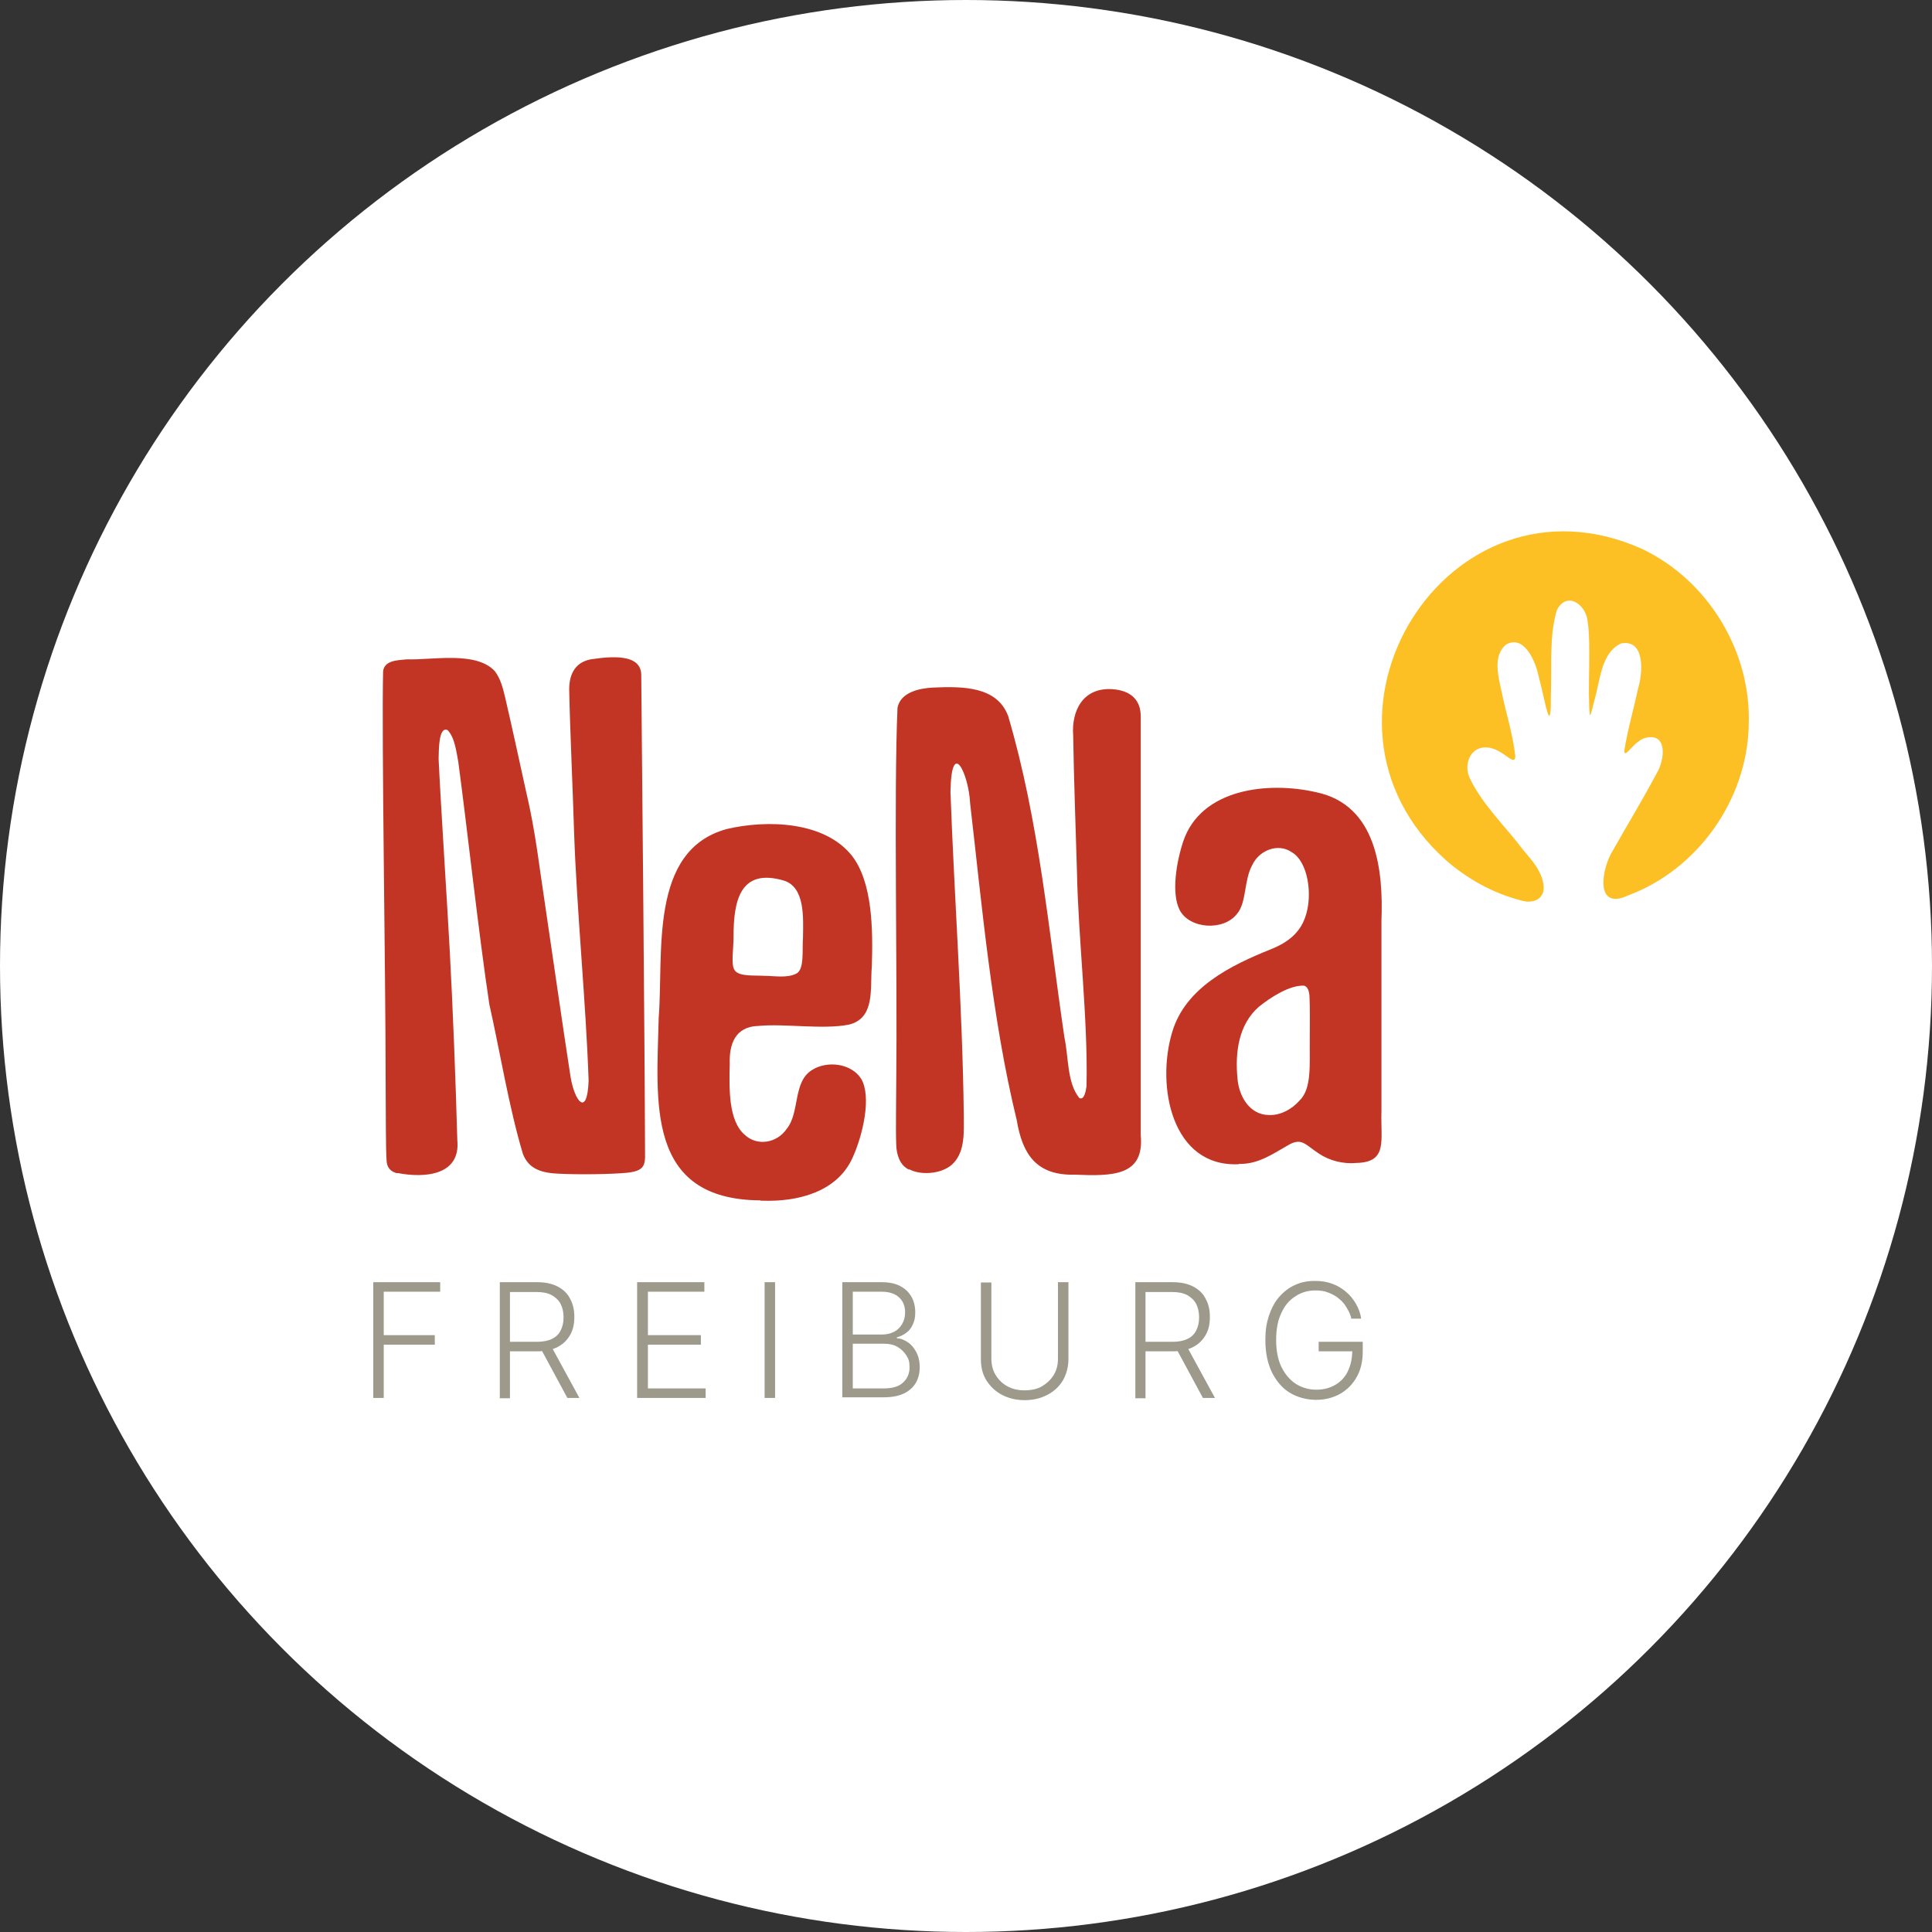 <svg xmlns="http://www.w3.org/2000/svg" id="Ebene_1" viewBox="0 0 609.2 609.2"><rect x="0" y="0" width="609.2" height="609.2" fill="#333333" stroke="none"/><defs><style>      .st0 {        fill: #c23524;      }      .st1 {        fill: #fcbf24;      }      .st2 {        fill: #fff;      }      .st3 {        fill: #9d9a8b;      }    </style></defs><circle class="st2" cx="304.6" cy="304.6" r="304.6"></circle><g id="Ebene_11" data-name="Ebene_1"><g><g><path class="st0" d="M125.4,370c-2.2-.5-3.4-1.8-3.5-4-.3-4.5-.2-13.6-.3-25.3,0-33.8-1.3-107.8-.8-129.1.5-3.3,4.2-3.4,7.5-3.7,7.7.3,21.8-2.7,27.7,3.7,1.8,2.3,2.6,5.4,3.3,8.4,2,8.5,4.8,21.5,6.5,29.2,2.2,9.4,3.3,16.7,4.7,26.7,2.7,18.1,7.2,49.6,9.4,63.6,1.3,7.9,5.3,12.9,5.7,1.2-.8-24.1-3.8-54.4-4.6-78.9-.3-10.8-1.3-32.6-1.5-43.7-.2-4.8,1.4-9.2,6.8-10.2,6.1-.9,16.1-2,15.9,5.2.2,20.4,1.1,116,1.2,151.9-.1,3.1-1.2,4.3-5.7,4.8-5.5.5-15.2.6-21.3.3-5.3-.2-9.6-1.3-11.5-6.2-4.4-14.6-7.3-32.6-10.6-47.2-3.4-22.5-7-55.7-9.8-76.5-.6-3.3-1.2-7.9-3.4-10-2.9-1.2-2.7,6.7-2.8,9.1.7,14.8,2.8,47,3.5,60.2,1,18.4,1.9,41.7,2.4,60,1.1,11.2-10.4,12-18.7,10.4h-.3Z"></path><path class="st0" d="M239.8,378.5c-36.4-.2-32.7-31.3-32.1-57.5,1.6-20.5-3.2-52.9,21.5-59.6,12.8-3,30.8-2.4,39.4,8.4,6.5,8.3,6.7,23.2,6.3,35-.6,6.7,1.2,16.3-7.3,18.3-8.2,1.6-20.1-.4-28.5.4-7.3.2-9.2,5.8-9,11.9-.2,8-.4,18,4.7,22.4,3.9,3.7,10.2,2.7,13.3-1.9,4.2-5.2,1.8-14.9,8.1-18.6,4.7-2.9,12.2-2,15.3,2.8,3.4,5.6.6,17.7-2.6,24.8-4.8,10.9-17.2,14.1-28.5,13.7h-.6ZM231.7,306c1.4,2,6.4,1.5,9.3,1.7,3.3,0,7.1.8,10.1-.7,2.6-1.3,1.8-7.4,2.1-11.4.1-6.5.6-15.7-5.9-17.9-14.1-4.2-16,6.6-16,17.7,0,3.9-.8,8.4.2,10.3l.2.3Z"></path><path class="st0" d="M286.6,368.8c-2.9-1.4-3.9-4.7-4-7.8-.2-5.2,0-13.1,0-19.5.4-34.8-.8-90.8.4-118.3.9-4.9,6.9-6.2,11.3-6.4,9.3-.4,20.1-.4,23.6,9,9.7,32.9,12.7,67.1,17.7,101.1,1.4,6.5.8,14.4,4.7,19.3,1.6.9,2.1-2.3,2.3-3.7.5-21-2.6-46.6-3-67.3-.4-14-1-29.6-1.2-43.2-.6-7.8,3-15.2,12.2-14.7,6.2.4,9.1,3.6,9.1,8.6,0,23.2,0,96,0,132,1.2,12.9-8.7,13-20.8,12.5-12.1.3-16.5-6.4-18.3-17.2-7.9-32.4-11-68.1-14.7-99.9-.4-9-5.9-21.1-6.2-3.6,1.2,33.1,3.8,68.2,4.2,101.8,0,5.1.5,11.3-3.2,15.2-3.1,3.4-9.8,4-13.6,2.2l-.4-.2Z"></path><path class="st0" d="M390.6,367.1c-21.1,1-26.1-24.6-21-41.6,4.1-14,18.4-21.1,31.2-26.2,5.2-2.1,9.1-5.1,10.8-10.2,2.4-6.8.9-17.4-4.3-20.4-4.4-3-10.3-.5-12.4,4-2.7,4.8-1.8,11.9-4.8,15.4-4.3,5.6-15,4.8-18.1-1.1-2.7-5.2-1.1-15.1,1.1-21.7,5.6-16.6,26.6-19,41.9-15.5,19.2,4,21.2,24.8,20.6,40.6,0,13.4,0,42.6,0,60.1-.3,9.1,2.1,16-7.9,16.2-4.1.4-8.5-.7-11.9-3-4.1-2.7-5.2-4.8-8.9-3-4.9,2.7-9.7,6.3-15.7,6.3h-.5ZM400.5,351.6c3.5,0,6.9-1.9,9.2-4.5,4-3.8,3.2-11.3,3.3-19.5,0-4.4.1-9.7-.1-13.7-.2-1.8-.7-2.8-1.7-3.1-4.6-.2-10.6,3.7-14.3,6.7-6.3,5.5-7.5,14.3-6.7,22.5.4,5.5,3.7,11.5,9.9,11.6h.5Z"></path></g><path class="st1" d="M551.4,229.1c-.7,23.5-16.3,45.1-37.9,53.2-10.8,5.1-8.5-8.4-5-14,4.4-7.8,9.5-16.2,13.8-24.3,2.6-4.1,3.8-13.2-3.6-11.3-2,.6-3.9,2.7-5,3.9-1.1,1.1-1.5,1.3-1.5,0,1-6.4,3.1-13.7,4.3-19.4,1.5-4.8,2.4-15.8-5.4-14.3-6.3,3-6.5,11.7-8.3,17.7-.4,1.6-1.3,5.6-1.5,4.8-.8-7.6.5-22.3-.7-29.6-.6-5.3-6.6-9.5-9.7-3.4-2.5,8.5-1.5,17.2-1.9,27.6,0,1.6.1,4.5-.4,5.7-.3.3-.8-1.4-1.4-3.9-.7-3.1-1.4-6.2-2.2-9.2-1-4.5-4.6-12.6-10.2-9.3-4.2,3.7-2.3,10.2-1.3,14.9,1.1,5.5,3.6,13.6,4.3,20.2,0,1.6-.8,1.5-2.4.3-1.7-1.2-4.2-3-6.6-3-5.3-.4-7.4,5.6-5.3,9.8,4,8.3,11.3,15.2,16.7,22.4,2.6,3.1,5.4,6.1,6.3,10.1,1.3,5-2.5,7.3-7,5.9-8.8-2.3-16.9-6.8-23.6-12.7-49.6-44.4.5-125.6,61.9-98.1,20.8,9.9,34.5,32.4,33.6,55.5v.3Z"></path><g><path class="st3" d="M117.7,440.8v-36.5h21.1v3h-17.8v13.7h16.1v3h-16.1v16.8h-3.3Z"></path><path class="st3" d="M157.6,440.8v-36.5h11.8c2.6,0,4.8.5,6.5,1.4,1.7.9,3.1,2.2,3.9,3.9.9,1.6,1.3,3.5,1.3,5.7s-.4,4-1.3,5.6c-.9,1.6-2.2,2.9-3.9,3.8-1.7.9-3.9,1.4-6.5,1.4h-10v-3h9.9c1.9,0,3.5-.3,4.7-.9,1.3-.6,2.2-1.5,2.8-2.7.6-1.2.9-2.5.9-4.1s-.3-3-.9-4.2-1.6-2.1-2.8-2.8c-1.3-.7-2.9-1-4.8-1h-8.4v33.5h-3.3ZM173.7,424.3l9,16.5h-3.8l-8.9-16.5h3.8Z"></path><path class="st3" d="M200.9,440.8v-36.5h21.2v3h-17.8v13.7h16.7v3h-16.7v13.8h18.2v3h-21.5Z"></path><path class="st3" d="M244.4,404.3v36.5h-3.3v-36.5h3.3Z"></path><path class="st3" d="M265.6,440.8v-36.5h12.3c2.4,0,4.4.4,5.9,1.2,1.6.8,2.8,2,3.6,3.4s1.2,3.1,1.2,4.9-.3,2.8-.8,3.9c-.5,1.1-1.2,2-2.1,2.6-.9.7-1.9,1.1-2.9,1.4v.3c1.2,0,2.3.5,3.4,1.2s2,1.8,2.7,3.1c.7,1.3,1.1,2.9,1.1,4.8s-.4,3.5-1.2,4.9-2.1,2.6-3.8,3.4c-1.7.8-3.8,1.2-6.5,1.2h-13ZM268.9,420.8h9.3c1.4,0,2.7-.3,3.8-.9,1.1-.6,1.9-1.4,2.5-2.5.6-1,.9-2.2.9-3.6,0-1.9-.6-3.5-1.9-4.7-1.3-1.2-3.1-1.8-5.6-1.8h-9v13.5ZM268.9,437.8h9.7c2.8,0,4.9-.6,6.2-1.9,1.3-1.2,2-2.8,2-4.7s-.3-2.7-1-3.8c-.7-1.1-1.6-2-2.8-2.7-1.2-.7-2.6-1-4.3-1h-9.8v14.1Z"></path><path class="st3" d="M333.6,404.3h3.3v24.2c0,2.5-.6,4.7-1.7,6.7-1.2,2-2.8,3.5-4.9,4.6-2.1,1.1-4.5,1.7-7.2,1.7s-5.1-.6-7.2-1.7-3.7-2.7-4.9-4.6c-1.2-1.9-1.7-4.2-1.7-6.6v-24.2h3.3v23.9c0,1.9.4,3.7,1.3,5.2.9,1.5,2.1,2.7,3.7,3.6,1.6.9,3.4,1.3,5.5,1.3s4-.4,5.5-1.3,2.8-2.1,3.7-3.6c.9-1.5,1.3-3.2,1.3-5.2v-23.9Z"></path><path class="st3" d="M358,440.8v-36.5h11.8c2.6,0,4.8.5,6.5,1.4,1.7.9,3.1,2.2,3.9,3.9.9,1.6,1.3,3.5,1.3,5.7s-.4,4-1.3,5.6c-.9,1.6-2.2,2.9-3.9,3.8-1.7.9-3.9,1.4-6.5,1.4h-10v-3h9.9c1.9,0,3.5-.3,4.7-.9,1.3-.6,2.2-1.5,2.8-2.7.6-1.2.9-2.5.9-4.1s-.3-3-.9-4.2-1.6-2.1-2.8-2.8c-1.3-.7-2.9-1-4.8-1h-8.4v33.5h-3.3ZM374.1,424.3l9,16.5h-3.8l-8.9-16.5h3.8Z"></path><path class="st3" d="M426.1,415.7c-.3-1.2-.8-2.3-1.5-3.4-.6-1.1-1.4-2-2.4-2.8-.9-.8-2-1.4-3.3-1.9-1.2-.5-2.6-.7-4.1-.7-2.4,0-4.5.6-6.4,1.9-1.9,1.2-3.4,3-4.4,5.3-1.1,2.3-1.6,5.1-1.6,8.4s.5,6.1,1.6,8.4c1.1,2.3,2.6,4.1,4.5,5.4,1.9,1.2,4.1,1.9,6.5,1.9s4.2-.5,6-1.5c1.7-1,3.1-2.4,4-4.3s1.4-4.1,1.4-6.6l1.1.3h-11.7v-3h13.9v3c0,3.1-.6,5.8-1.9,8.1-1.3,2.3-3,4-5.2,5.3-2.2,1.2-4.7,1.9-7.6,1.9s-6-.8-8.4-2.3c-2.4-1.5-4.2-3.7-5.6-6.5-1.3-2.8-2-6.1-2-9.9s.4-5.4,1.1-7.8c.8-2.3,1.8-4.3,3.2-5.9,1.4-1.6,3-2.9,5-3.8,1.9-.9,4-1.3,6.3-1.3s3.8.3,5.5.9c1.7.6,3.1,1.5,4.4,2.6,1.3,1.1,2.3,2.4,3.1,3.8.8,1.4,1.4,3,1.6,4.6h-3.4Z"></path></g></g></g></svg>